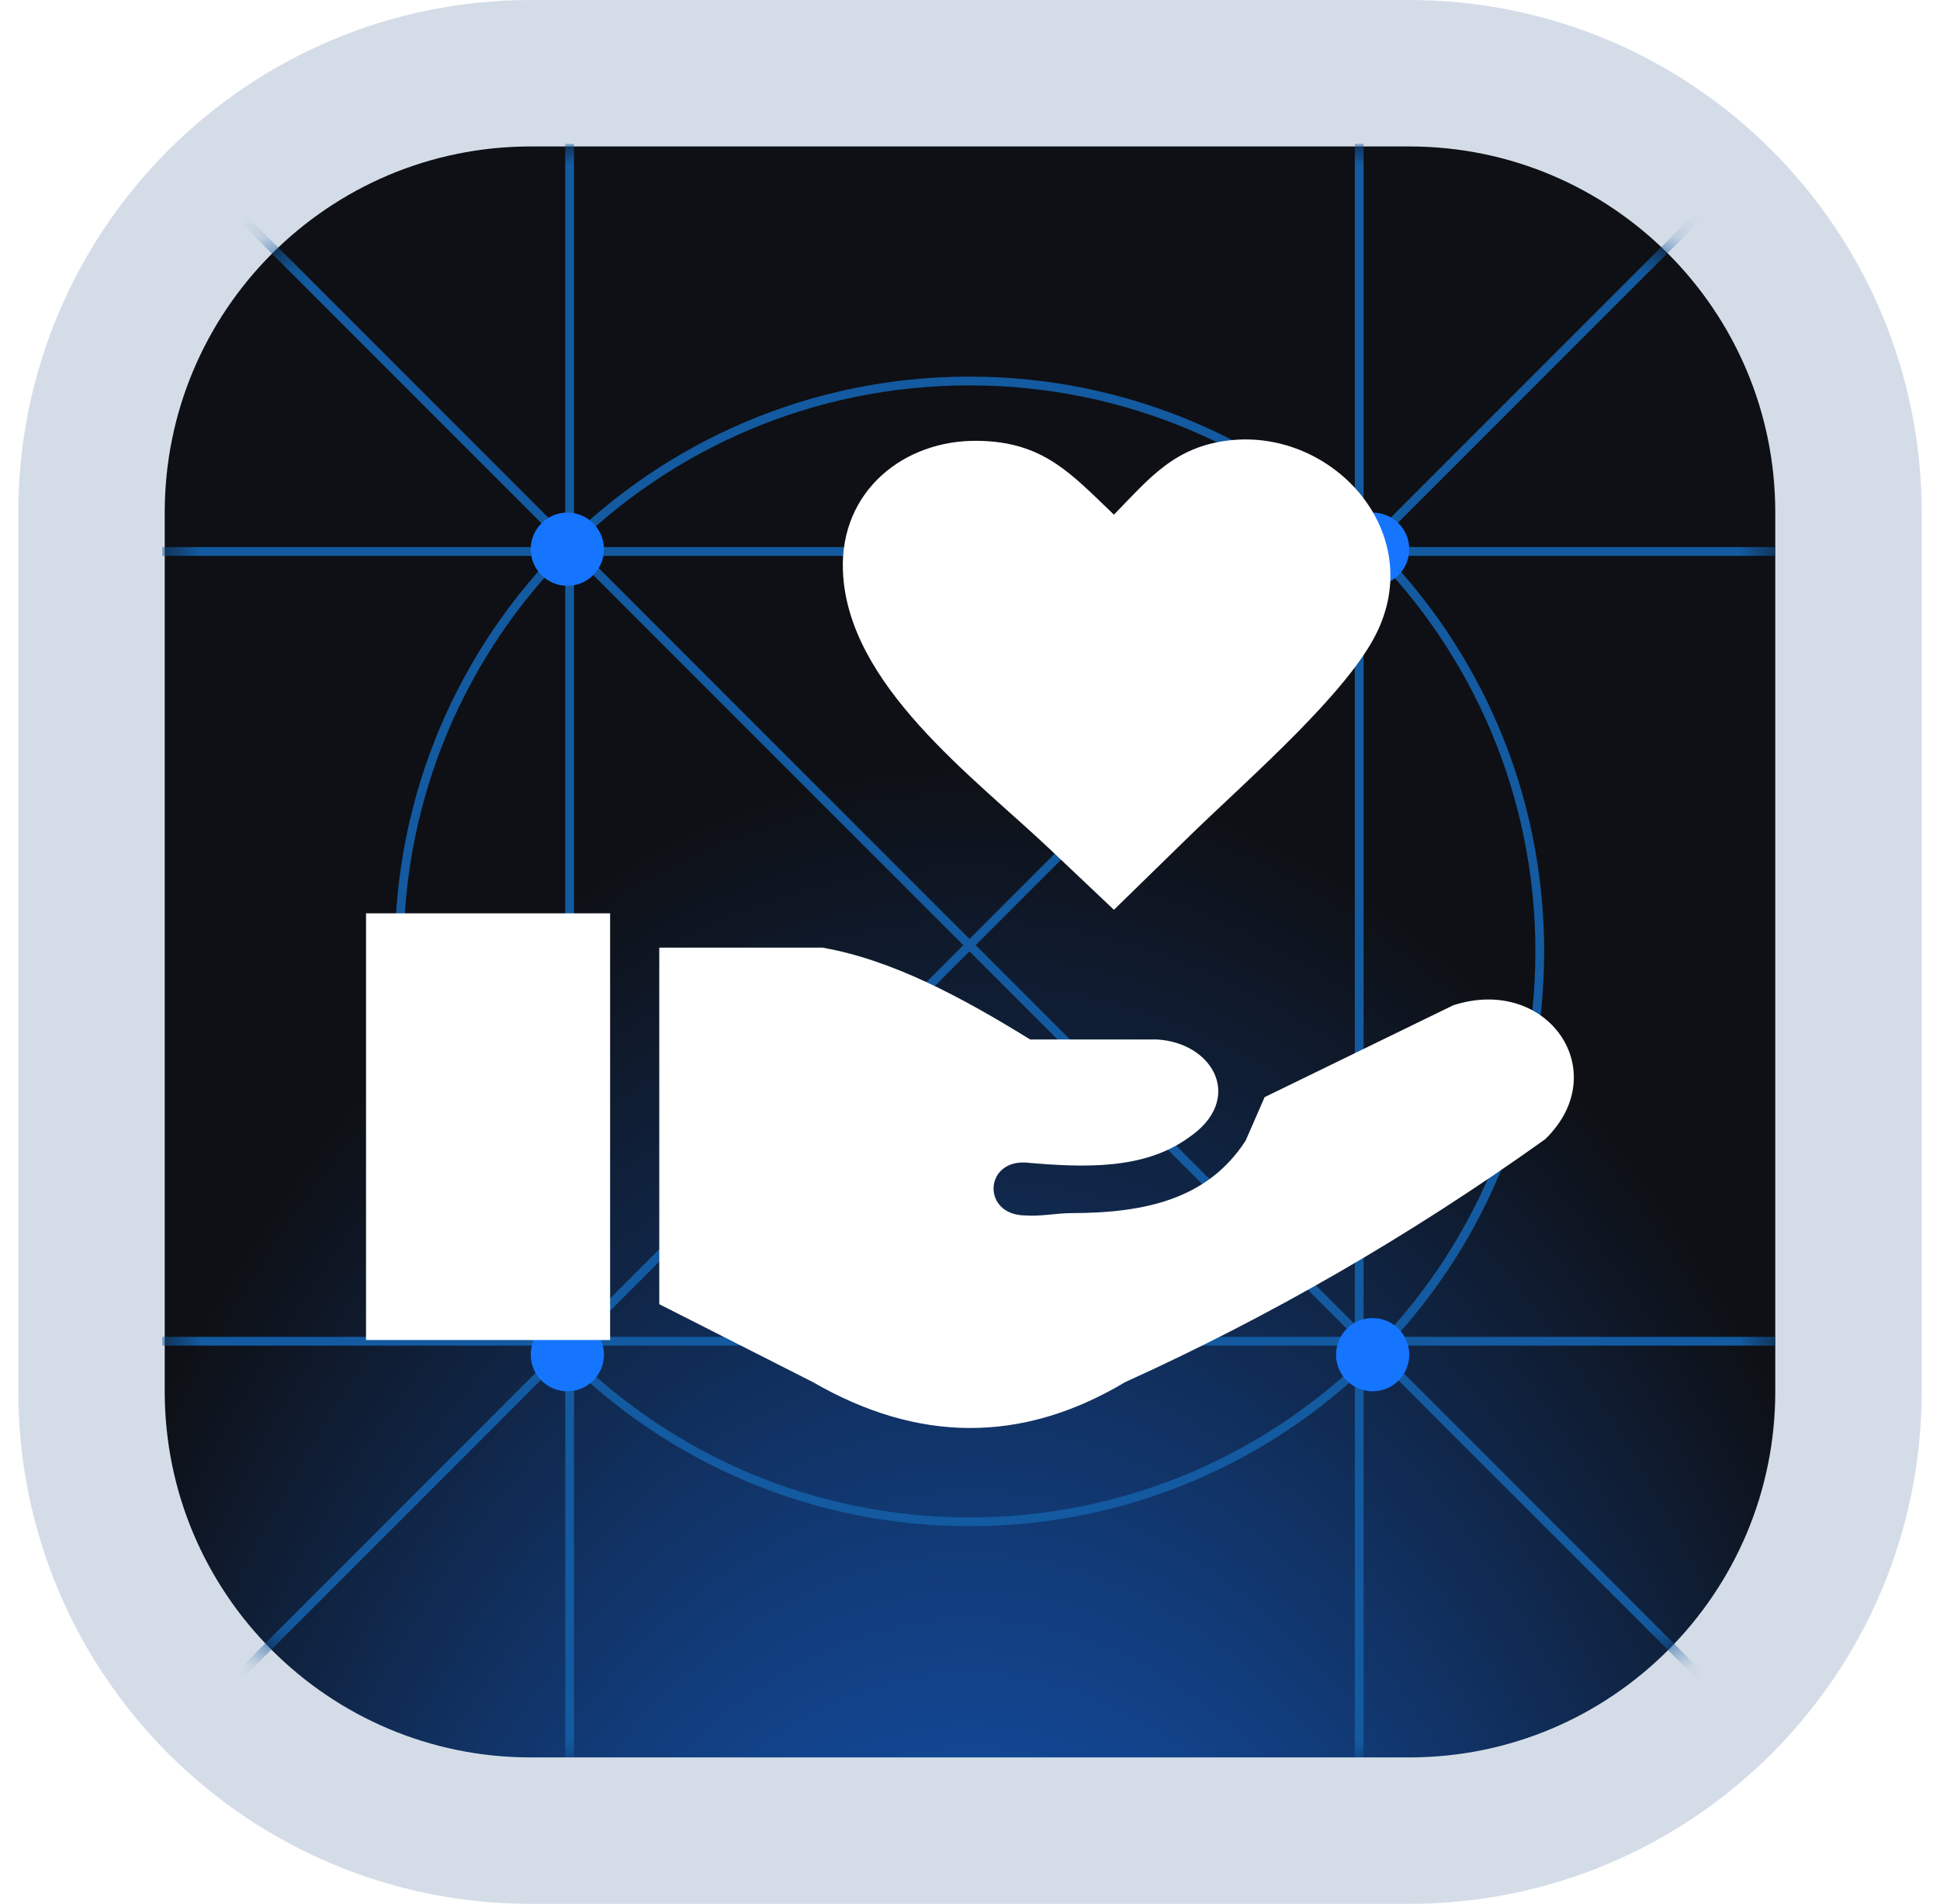 <svg width="53" height="52" viewBox="0 0 53 52" fill="none" xmlns="http://www.w3.org/2000/svg">
<g clip-path="url(#clip0_266_2370)">
<path d="M38.5 50H14.5C7.873 50 2.5 44.627 2.5 38V14C2.5 7.373 7.873 2 14.5 2H38.5C45.127 2 50.5 7.373 50.5 14V38C50.5 44.627 45.127 50 38.5 50Z" fill="url(#paint0_radial_266_2370)" stroke="#D4DDE7" stroke-width="4"/>
<mask id="mask0_266_2370" style="mask-type:alpha" maskUnits="userSpaceOnUse" x="4" y="4" width="45" height="44">
<path d="M38.5 48H14.5C8.977 48 4.5 43.523 4.5 38V14C4.5 8.477 8.977 4 14.5 4H38.5C44.023 4 48.5 8.477 48.5 14V38C48.5 43.523 44.023 48 38.5 48Z" fill="url(#paint1_radial_266_2370)"/>
</mask>
<g mask="url(#mask0_266_2370)">
<path d="M2.859 2.188L50.281 49.609" stroke="#135AA0" stroke-width="0.24"/>
<path d="M50.113 2.188L2.691 49.609" stroke="#135AA0" stroke-width="0.24"/>
<path d="M15.562 3.93L15.562 47.995" stroke="#135AA0" stroke-width="0.24"/>
<path d="M48.5 15.062L4.434 15.062" stroke="#135AA0" stroke-width="0.24"/>
<path d="M37.133 3.93L37.133 47.995" stroke="#135AA0" stroke-width="0.24"/>
<path d="M48.5 36.633L4.434 36.633" stroke="#135AA0" stroke-width="0.24"/>
<path d="M26.486 41.565C35.09 41.565 42.066 34.59 42.066 25.986C42.066 17.381 35.09 10.406 26.486 10.406C17.881 10.406 10.906 17.381 10.906 25.986C10.906 34.59 17.881 41.565 26.486 41.565Z" stroke="#135AA0" stroke-width="0.24"/>
<g filter="url(#filter0_f_266_2370)">
<path d="M15.5 16C16.052 16 16.5 15.552 16.5 15C16.5 14.448 16.052 14 15.5 14C14.948 14 14.5 14.448 14.5 15C14.5 15.552 14.948 16 15.5 16Z" fill="#1675FF"/>
</g>
<g filter="url(#filter1_f_266_2370)">
<path d="M15.5 38C16.052 38 16.5 37.552 16.5 37C16.5 36.448 16.052 36 15.5 36C14.948 36 14.5 36.448 14.5 37C14.5 37.552 14.948 38 15.5 38Z" fill="#1675FF"/>
</g>
<g filter="url(#filter2_f_266_2370)">
<path d="M37.5 16C38.052 16 38.5 15.552 38.5 15C38.5 14.448 38.052 14 37.5 14C36.948 14 36.5 14.448 36.5 15C36.5 15.552 36.948 16 37.5 16Z" fill="#1675FF"/>
</g>
<g filter="url(#filter3_f_266_2370)">
<path d="M37.5 38C38.052 38 38.5 37.552 38.5 37C38.5 36.448 38.052 36 37.5 36C36.948 36 36.5 36.448 36.5 37C36.5 37.552 36.948 38 37.5 38Z" fill="#1675FF"/>
</g>
</g>
<g clip-path="url(#clip1_266_2370)">
<path fill-rule="evenodd" clip-rule="evenodd" d="M18.011 35.621V25.883H22.472C24.362 26.215 26.253 27.223 28.144 28.391H31.608C33.176 28.483 33.998 30.045 32.473 31.071C31.259 31.947 29.655 31.897 28.012 31.752C26.879 31.696 26.83 33.192 28.012 33.197C28.423 33.229 28.869 33.134 29.258 33.134C31.31 33.131 32.996 32.746 34.03 31.155L34.549 29.966L39.702 27.457C42.28 26.624 44.112 29.272 42.213 31.116C38.48 33.783 34.653 35.977 30.738 37.75C27.894 39.449 25.05 39.391 22.209 37.75L18.011 35.621ZM30.432 14.057C31.407 13.058 32.089 12.195 33.593 12.027C36.412 11.707 39.007 14.546 37.583 17.339C37.178 18.136 36.353 19.08 35.44 20.008C34.438 21.026 33.329 22.026 32.55 22.783L30.432 24.849L28.681 23.192C26.575 21.201 23.14 18.692 23.028 15.585C22.947 13.409 24.698 12.013 26.707 12.04C28.506 12.061 29.261 12.939 30.432 14.057ZM10 24.946H16.668V36.6H10V24.946Z" fill="white"/>
</g>
</g>
<defs>
<filter id="filter0_f_266_2370" x="13.5" y="13" width="4" height="4" filterUnits="userSpaceOnUse" color-interpolation-filters="sRGB">
<feFlood flood-opacity="0" result="BackgroundImageFix"/>
<feBlend mode="normal" in="SourceGraphic" in2="BackgroundImageFix" result="shape"/>
<feGaussianBlur stdDeviation="0.5" result="effect1_foregroundBlur_266_2370"/>
</filter>
<filter id="filter1_f_266_2370" x="13.5" y="35" width="4" height="4" filterUnits="userSpaceOnUse" color-interpolation-filters="sRGB">
<feFlood flood-opacity="0" result="BackgroundImageFix"/>
<feBlend mode="normal" in="SourceGraphic" in2="BackgroundImageFix" result="shape"/>
<feGaussianBlur stdDeviation="0.5" result="effect1_foregroundBlur_266_2370"/>
</filter>
<filter id="filter2_f_266_2370" x="35.5" y="13" width="4" height="4" filterUnits="userSpaceOnUse" color-interpolation-filters="sRGB">
<feFlood flood-opacity="0" result="BackgroundImageFix"/>
<feBlend mode="normal" in="SourceGraphic" in2="BackgroundImageFix" result="shape"/>
<feGaussianBlur stdDeviation="0.5" result="effect1_foregroundBlur_266_2370"/>
</filter>
<filter id="filter3_f_266_2370" x="35.5" y="35" width="4" height="4" filterUnits="userSpaceOnUse" color-interpolation-filters="sRGB">
<feFlood flood-opacity="0" result="BackgroundImageFix"/>
<feBlend mode="normal" in="SourceGraphic" in2="BackgroundImageFix" result="shape"/>
<feGaussianBlur stdDeviation="0.5" result="effect1_foregroundBlur_266_2370"/>
</filter>
<radialGradient id="paint0_radial_266_2370" cx="0" cy="0" r="1" gradientUnits="userSpaceOnUse" gradientTransform="translate(26.5 72.275) rotate(-90) scale(64.275 36.492)">
<stop stop-color="#1675FF"/>
<stop offset="0.801" stop-color="#0E1015"/>
</radialGradient>
<radialGradient id="paint1_radial_266_2370" cx="0" cy="0" r="1" gradientUnits="userSpaceOnUse" gradientTransform="translate(26.5 48) rotate(-90) scale(44)">
<stop stop-color="#1888FA"/>
<stop offset="1" stop-color="#0E1015"/>
</radialGradient>
<clipPath id="clip0_266_2370">
<rect width="53" height="52" fill="white"/>
</clipPath>
<clipPath id="clip1_266_2370">
<rect width="33" height="27" fill="white" transform="translate(10 12)"/>
</clipPath>
</defs>
</svg>
